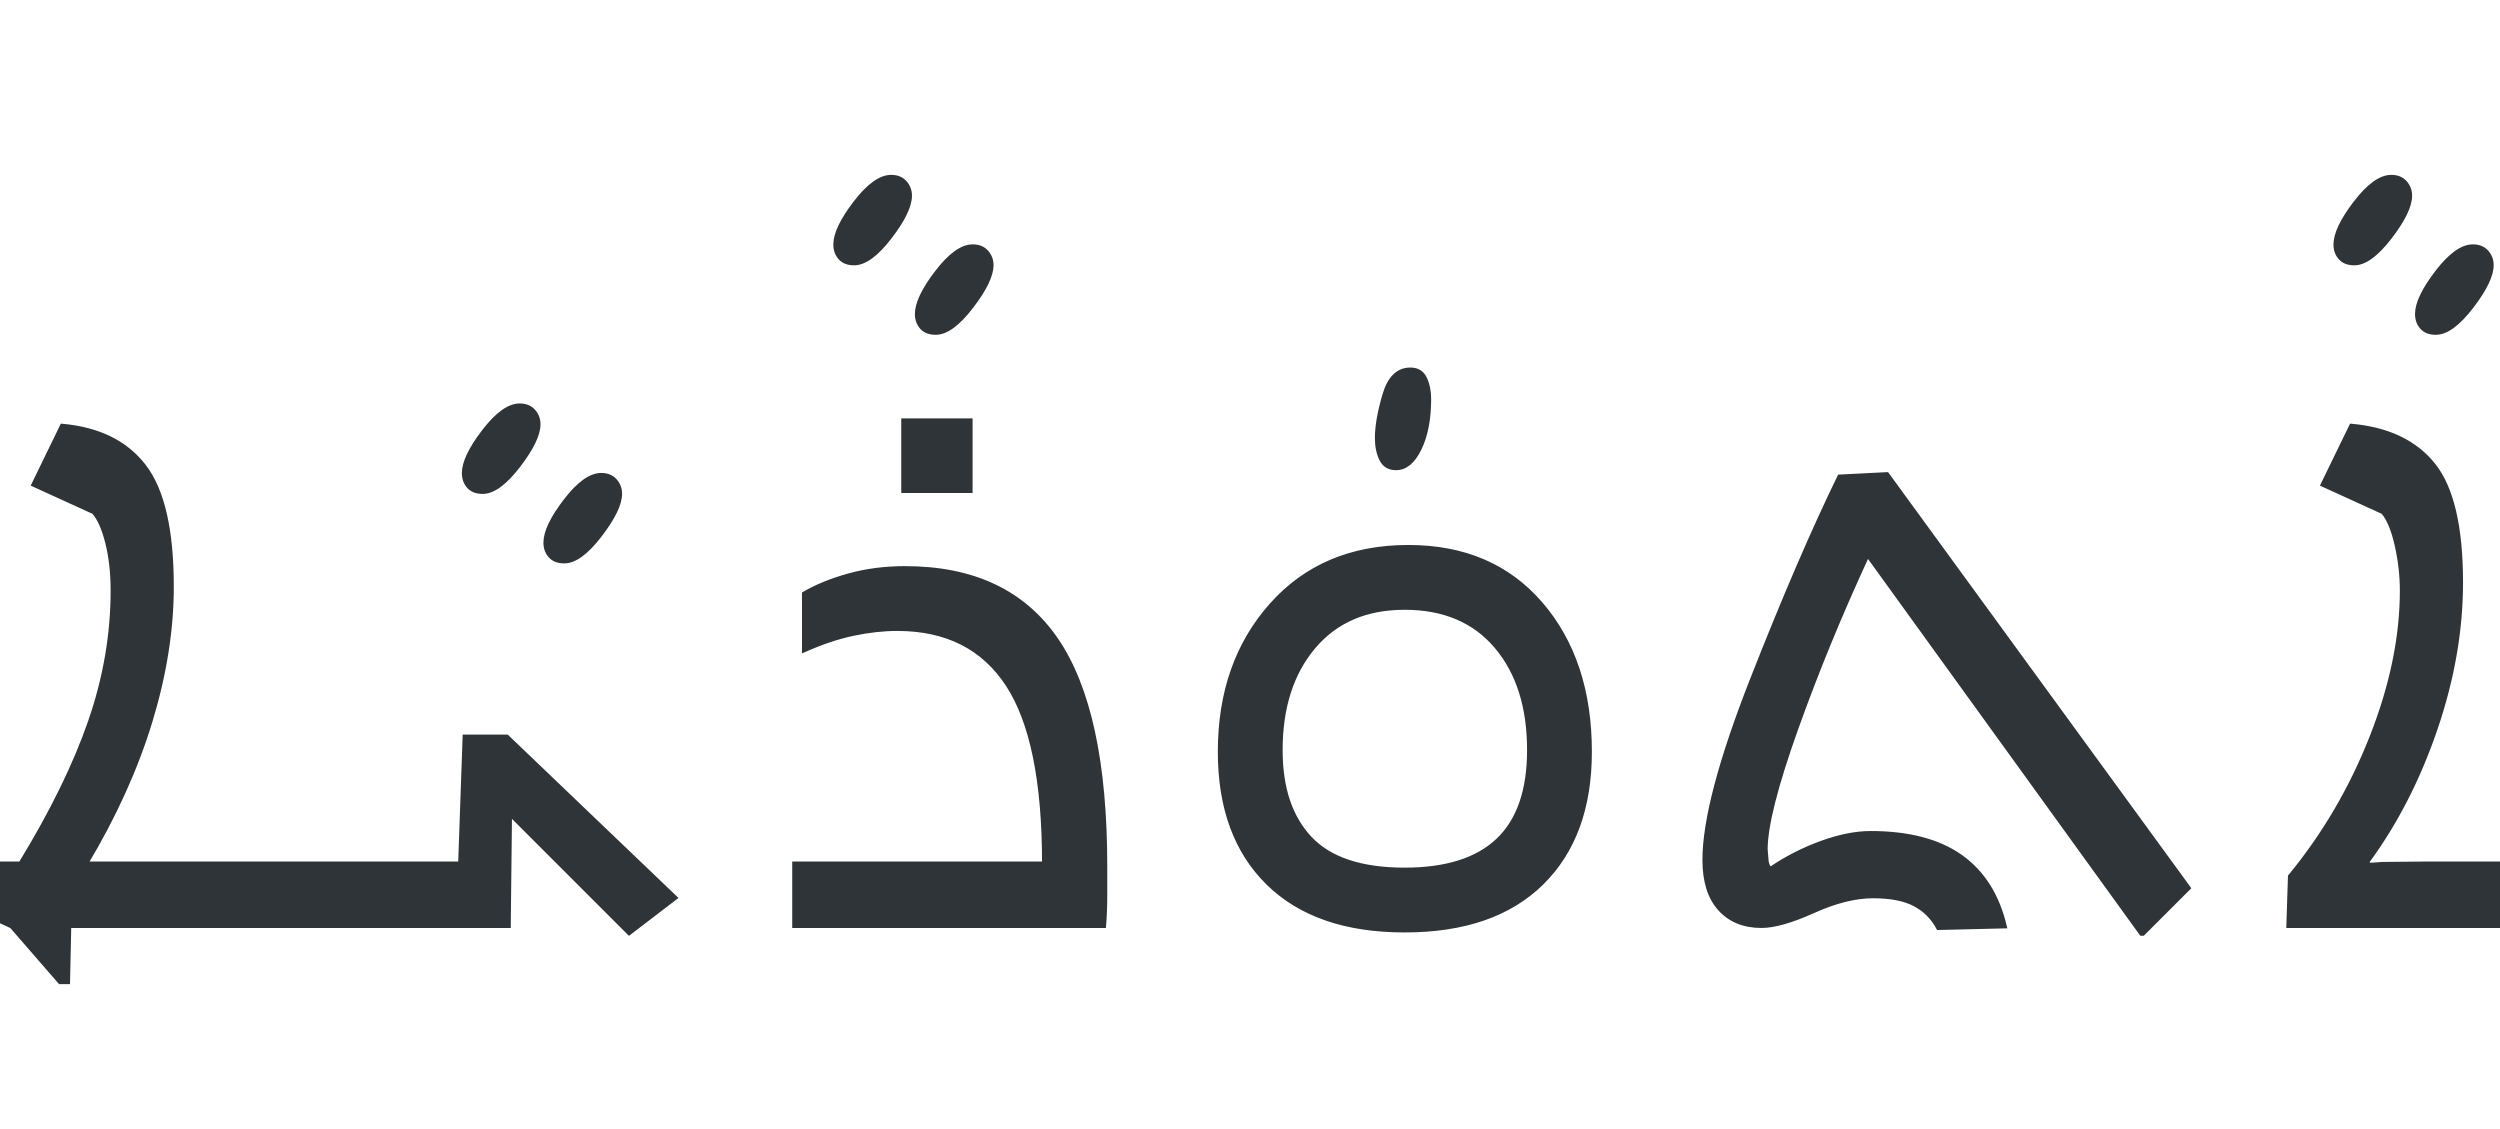 <?xml version="1.0" encoding="UTF-8"?>
<svg width="742px" height="335px" viewBox="0 0 742 335" version="1.1" xmlns="http://www.w3.org/2000/svg" xmlns:xlink="http://www.w3.org/1999/xlink">
    <title>Logos/01 Product Logos/ALC/02 Night/02 In Language/Simple version/06_Assyrian</title>
    <g id="Logos/01-Product-Logos/ALC/02-Night/02-In-Language/Simple-version/06_Assyrian" stroke="none" stroke-width="1" fill="none" fill-rule="evenodd">
        <g id="02-In-Language/Without-SBS/06_Assyrian" transform="translate(0, 52.402)" fill="#2F3438" stroke="#2F3438">
            <path d="M722.956,46.468 C726.096,46.468 729.658,43.871 733.644,38.678 C737.629,33.485 739.622,29.36 739.622,26.3 C739.622,24.771 739.118,23.443 738.112,22.314 C737.105,21.188 735.716,20.624 733.945,20.624 C730.725,20.624 727.142,23.201 723.197,28.353 C719.254,33.506 717.28,37.652 717.28,40.791 C717.28,42.403 717.763,43.75 718.73,44.837 C719.695,45.924 721.106,46.468 722.956,46.468 Z M698.748,25.843 C701.889,25.843 705.451,23.247 709.437,18.054 C713.422,12.861 715.414,8.737 715.414,5.676 C715.414,4.147 714.91,2.819 713.905,1.69 C712.897,0.564 711.508,0 709.738,0 C706.519,0 702.936,2.577 698.99,7.729 C695.047,12.882 693.072,17.028 693.072,20.168 C693.072,21.779 693.556,23.126 694.522,24.213 C695.487,25.301 696.898,25.843 698.748,25.843 Z M253.507,25.843 C256.647,25.843 260.21,23.247 264.195,18.054 C268.181,12.861 270.173,8.737 270.173,5.676 C270.173,4.147 269.669,2.819 268.664,1.69 C267.655,0.564 266.267,0 264.497,0 C261.278,0 257.695,2.577 253.749,7.729 C249.805,12.882 247.832,17.028 247.832,20.168 C247.832,21.779 248.315,23.126 249.28,24.213 C250.247,25.301 251.656,25.843 253.507,25.843 Z M277.715,46.468 C280.855,46.468 284.418,43.871 288.402,38.678 C292.388,33.485 294.38,29.36 294.38,26.3 C294.38,24.771 293.877,23.443 292.871,22.314 C291.863,21.188 290.475,20.624 288.704,20.624 C285.484,20.624 281.901,23.201 277.956,28.353 C274.013,33.506 272.039,37.652 272.039,40.791 C272.039,42.403 272.523,43.75 273.488,44.837 C274.454,45.924 275.864,46.468 277.715,46.468 Z M719.659,203.801 L707.1,203.922 C705.086,204.085 703.677,204.164 702.873,204.164 L702.873,203.198 C711.245,191.766 717.947,178.663 722.981,163.888 C728.011,149.115 730.528,134.644 730.528,120.472 C730.528,104.049 727.811,92.416 722.376,85.571 C716.942,78.729 708.748,74.823 697.8,73.857 L689.227,91.489 L707.221,99.701 C708.911,101.715 710.258,104.996 711.266,109.544 C712.272,114.093 712.776,118.541 712.776,122.888 C712.776,136.655 709.776,151.147 703.778,166.364 C697.78,181.581 689.709,195.347 679.565,207.666 L679.082,222.52 L742.001,222.52 L742.001,203.801 L719.659,203.801 Z M545.877,88.953 C538.067,104.975 529.432,125.022 519.973,149.094 C510.512,173.169 505.782,191.081 505.782,202.835 C505.782,209.196 507.312,214.066 510.372,217.448 C513.431,220.829 517.576,222.52 522.811,222.52 C526.594,222.52 531.747,221.051 538.269,218.112 C544.79,215.175 550.666,213.704 555.901,213.704 C561.133,213.704 565.26,214.509 568.279,216.119 C571.299,217.731 573.612,220.065 575.224,223.124 L595.15,222.64 C592.976,213.383 588.587,206.419 581.986,201.748 C575.384,197.08 566.447,194.744 555.176,194.744 C550.828,194.744 545.977,195.71 540.624,197.642 C535.269,199.575 530.217,202.152 525.468,205.371 C525.146,205.13 524.883,204.749 524.683,204.223 C524.481,203.701 524.381,203.158 524.381,202.593 L524.14,199.695 C524.14,192.772 527.158,180.856 533.196,163.949 C539.235,147.042 546.279,129.892 554.33,112.503 L635.485,224.815 L636.089,224.815 L649.735,211.168 L560.128,88.228 L545.877,88.953 Z M444.555,196.857 C438.435,202.696 429.217,205.613 416.899,205.613 C404.098,205.613 394.778,202.533 388.942,196.375 C383.104,190.216 380.187,181.502 380.187,170.228 C380.187,157.59 383.447,147.404 389.968,139.675 C396.489,131.945 405.466,128.081 416.899,128.081 C428.492,128.081 437.529,131.906 444.011,139.554 C450.491,147.204 453.733,157.427 453.733,170.228 C453.733,182.144 450.672,191.021 444.555,196.857 Z M417.985,109.845 C401.079,109.845 387.512,115.582 377.288,127.054 C367.063,138.527 361.95,153.08 361.95,170.712 C361.95,187.377 366.721,200.401 376.262,209.779 C385.802,219.159 399.347,223.848 416.899,223.848 C434.531,223.848 448.117,219.159 457.657,209.779 C467.198,200.401 471.969,187.377 471.969,170.712 C471.969,152.677 467.117,138.025 457.416,126.753 C447.713,115.482 434.57,109.845 417.985,109.845 Z M414.362,86.651 C417.18,86.651 419.535,84.698 421.428,80.794 C423.318,76.888 424.266,71.957 424.266,66 C424.266,63.664 423.843,61.611 422.998,59.841 C422.152,58.069 420.683,57.184 418.59,57.184 C414.888,57.184 412.291,59.72 410.801,64.792 C409.312,69.864 408.567,74.131 408.567,77.593 C408.567,80.088 409.01,82.222 409.895,83.994 C410.781,85.764 412.271,86.651 414.362,86.651 Z M267.995,93.422 L288.163,93.422 L288.163,72.287 L267.995,72.287 L267.995,93.422 Z M268.599,116.126 C262.64,116.126 257.066,116.85 251.873,118.299 C246.68,119.749 242.23,121.56 238.528,123.733 L238.528,140.761 C243.76,138.427 248.672,136.776 253.261,135.81 C257.85,134.843 262.198,134.361 266.304,134.361 C280.875,134.361 291.765,139.856 298.971,150.845 C306.176,161.835 309.779,179.488 309.779,203.801 L235.63,203.801 L235.63,222.52 L327.774,222.52 C328.016,219.622 328.136,216.563 328.136,213.341 L328.136,204.646 C328.136,173.972 323.284,151.551 313.584,137.38 C303.881,123.211 288.887,116.126 268.599,116.126 Z M137.809,166.122 L136.481,203.801 L25.723,203.801 C34.177,189.633 40.517,175.602 44.744,161.715 C48.971,147.826 51.084,134.481 51.084,121.68 C51.084,105.015 48.367,93.119 42.932,85.994 C37.498,78.869 29.305,74.823 18.357,73.857 L9.782,91.489 L27.777,99.701 C29.386,101.554 30.714,104.573 31.761,108.758 C32.807,112.945 33.332,117.656 33.332,122.888 C33.332,135.851 31.116,148.753 26.69,161.593 C22.261,174.436 15.377,188.506 6.038,203.801 L0,203.801 L0,221.071 L3.382,222.64 L17.753,239.186 L20.289,239.186 L20.651,222.52 L151.093,222.52 L151.456,189.914 L151.939,189.914 L186.719,224.694 L200.608,214.066 L150.489,166.122 L137.809,166.122 Z M143.257,93.69 C146.397,93.69 149.96,91.093 153.945,85.901 C157.93,80.708 159.923,76.583 159.923,73.522 C159.923,71.993 159.419,70.665 158.413,69.537 C157.405,68.41 156.017,67.846 154.247,67.846 C151.027,67.846 147.444,70.424 143.499,75.575 C139.555,80.728 137.581,84.874 137.581,88.014 C137.581,89.626 138.064,90.973 139.03,92.059 C139.997,93.147 141.406,93.69 143.257,93.69 Z M167.464,114.314 C170.605,114.314 174.167,111.717 178.152,106.524 C182.138,101.332 184.131,97.206 184.131,94.146 C184.131,92.617 183.627,91.289 182.621,90.161 C181.613,89.034 180.224,88.47 178.455,88.47 C175.234,88.47 171.65,91.047 167.706,96.199 C163.762,101.352 161.789,105.498 161.789,108.638 C161.789,110.249 162.272,111.597 163.238,112.683 C164.204,113.77 165.614,114.314 167.464,114.314 L167.464,114.314 Z" id="Fill-1"></path>
        </g>
    </g>
</svg>
